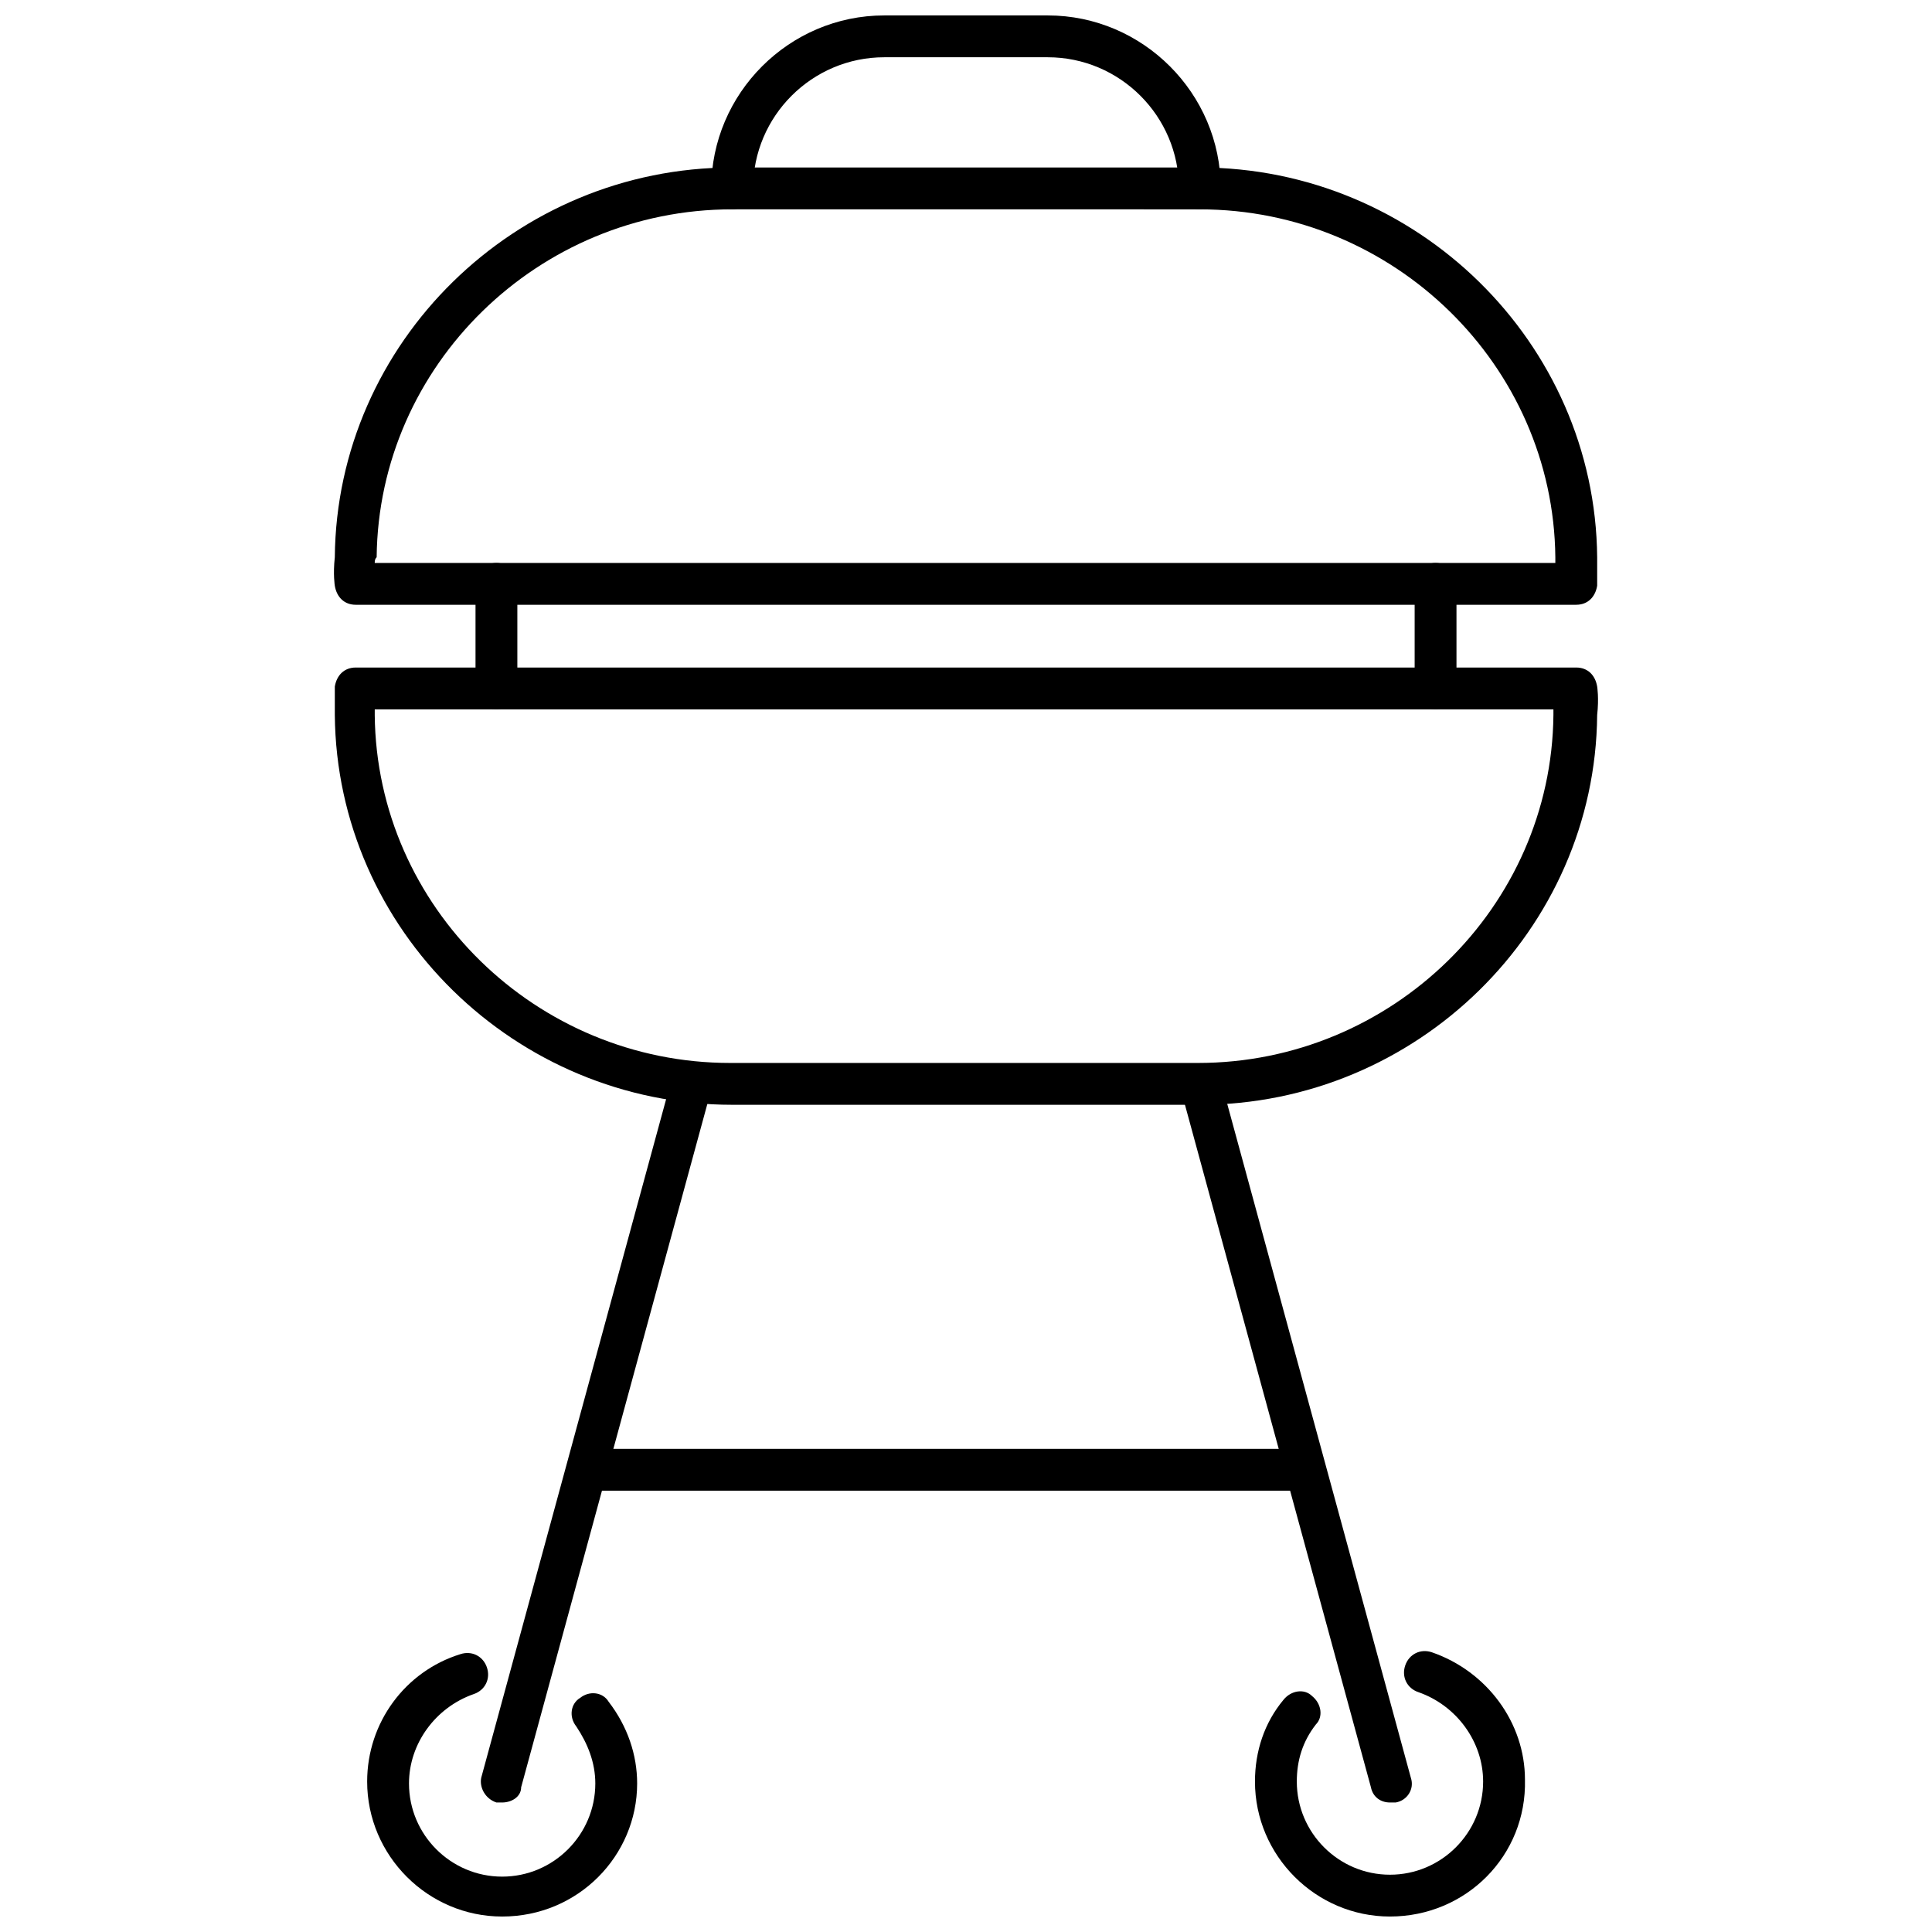 <?xml version="1.0" encoding="UTF-8"?>
<!-- Uploaded to: ICON Repo, www.iconrepo.com, Generator: ICON Repo Mixer Tools -->
<svg width="800px" height="800px" version="1.1" viewBox="144 144 512 512" xmlns="http://www.w3.org/2000/svg">
 <defs>
  <clipPath id="c">
   <path d="m332 148.09h136v51.906h-136z"/>
  </clipPath>
  <clipPath id="b">
   <path d="m476 581h73v70.902h-73z"/>
  </clipPath>
  <clipPath id="a">
   <path d="m241 582h72v69.902h-72z"/>
  </clipPath>
 </defs>
 <path d="m561.72 304.27h-323.45c-3.023 0-5.039-2.016-5.543-5.039 0 0-0.504-3.023 0-7.559 0.504-56.926 47.859-103.28 105.3-103.28h123.94c57.434 0 104.79 46.352 105.3 103.28v7.559c-0.508 3.019-2.519 5.035-5.543 5.035zm-318.41-11.082h312.87v-1.512c-0.504-50.883-42.824-92.195-94.211-92.195l-123.94-0.004c-51.387 0-93.707 41.312-94.211 92.195-0.508 0.508-0.508 1.012-0.508 1.516z"/>
 <path d="m461.97 436.78h-123.94c-57.434 0-104.79-46.352-105.3-103.28v-7.559c0.504-3.023 2.519-5.039 5.543-5.039h323.45c3.023 0 5.039 2.016 5.543 5.039 0 0 0.504 3.023 0 7.559-0.508 56.93-47.863 103.28-105.3 103.28zm-218.66-103.28c0.504 50.883 42.824 92.195 94.211 92.195h123.94c51.387 0 93.707-41.312 94.211-92.195v-1.512h-312.36v1.512z"/>
 <g clip-path="url(#c)">
  <path d="m461.97 199.48c-3.023 0-5.543-2.519-5.543-5.543 0-19.145-15.617-34.762-34.762-34.762h-43.328c-19.145 0-34.762 15.617-34.762 34.762 0 3.023-2.519 5.543-5.543 5.543s-5.543-2.519-5.543-5.543c0-25.191 20.656-45.848 45.848-45.848h43.328c25.191 0 45.848 20.656 45.848 45.848-0.004 3.027-2.523 5.543-5.543 5.543z"/>
 </g>
 <path d="m512.35 621.68c-2.519 0-4.535-1.512-5.039-4.031l-50.383-184.9c-1.008-3.023 1.008-6.047 4.031-6.551 3.023-1.008 6.047 1.008 6.551 4.031l50.383 184.9c1.008 3.023-1.008 6.047-4.031 6.551h-1.512z"/>
 <path d="m487.66 539.05h-186.41c-3.023 0-5.543-2.519-5.543-5.543 0-3.023 2.519-5.543 5.543-5.543h186.41c3.023 0 5.543 2.519 5.543 5.543 0 3.023-2.519 5.543-5.543 5.543z"/>
 <g clip-path="url(#b)">
  <path d="m512.35 651.9c-19.648 0-35.77-16.121-35.77-35.77 0-8.062 2.519-15.617 7.559-21.664 2.016-2.519 5.543-3.023 7.559-1.008 2.519 2.016 3.023 5.543 1.008 7.559-3.527 4.535-5.039 9.574-5.039 15.113 0 13.602 11.082 24.688 24.688 24.688 13.602 0 24.688-11.082 24.688-24.688 0-10.578-7.055-20.152-17.129-23.68-3.023-1.008-4.535-4.031-3.527-7.055 1.008-3.023 4.031-4.535 7.055-3.527 14.609 5.039 24.688 18.641 24.688 33.754 0.496 20.156-15.625 36.277-35.777 36.277z"/>
 </g>
 <path d="m277.07 621.68h-1.512c-3.023-1.008-4.535-4.031-4.031-6.551l50.383-184.9c1.008-3.023 4.031-4.535 6.551-4.031 3.023 1.008 4.535 4.031 4.031 6.551l-50.383 184.9c-0.004 2.519-2.519 4.031-5.039 4.031z"/>
 <g clip-path="url(#a)">
  <path d="m277.07 651.9c-19.648 0-35.77-16.121-35.77-35.77 0-15.617 10.078-29.223 24.688-33.754 3.023-1.008 6.047 0.504 7.055 3.527 1.008 3.023-0.504 6.047-3.527 7.055-10.078 3.527-17.129 13.098-17.129 23.68 0 13.602 11.082 24.688 24.688 24.688 13.602 0 24.688-11.082 24.688-24.688 0-5.543-2.016-10.578-5.039-15.113-2.016-2.519-1.512-6.047 1.008-7.559 2.519-2.016 6.047-1.512 7.559 1.008 5.039 6.551 7.559 14.105 7.559 21.664-0.008 19.141-15.625 35.262-35.777 35.262z"/>
 </g>
 <path d="m524.44 331.98c-3.023 0-5.543-2.519-5.543-5.543v-27.711c0-3.023 2.519-5.543 5.543-5.543 3.023 0 5.543 2.519 5.543 5.543v27.711c-0.004 3.023-2.523 5.543-5.543 5.543z"/>
 <path d="m275.56 331.98c-3.023 0-5.543-2.519-5.543-5.543v-27.711c0-3.023 2.519-5.543 5.543-5.543 3.023 0 5.543 2.519 5.543 5.543v27.711c-0.004 3.023-2.519 5.543-5.543 5.543z"/>
</svg>